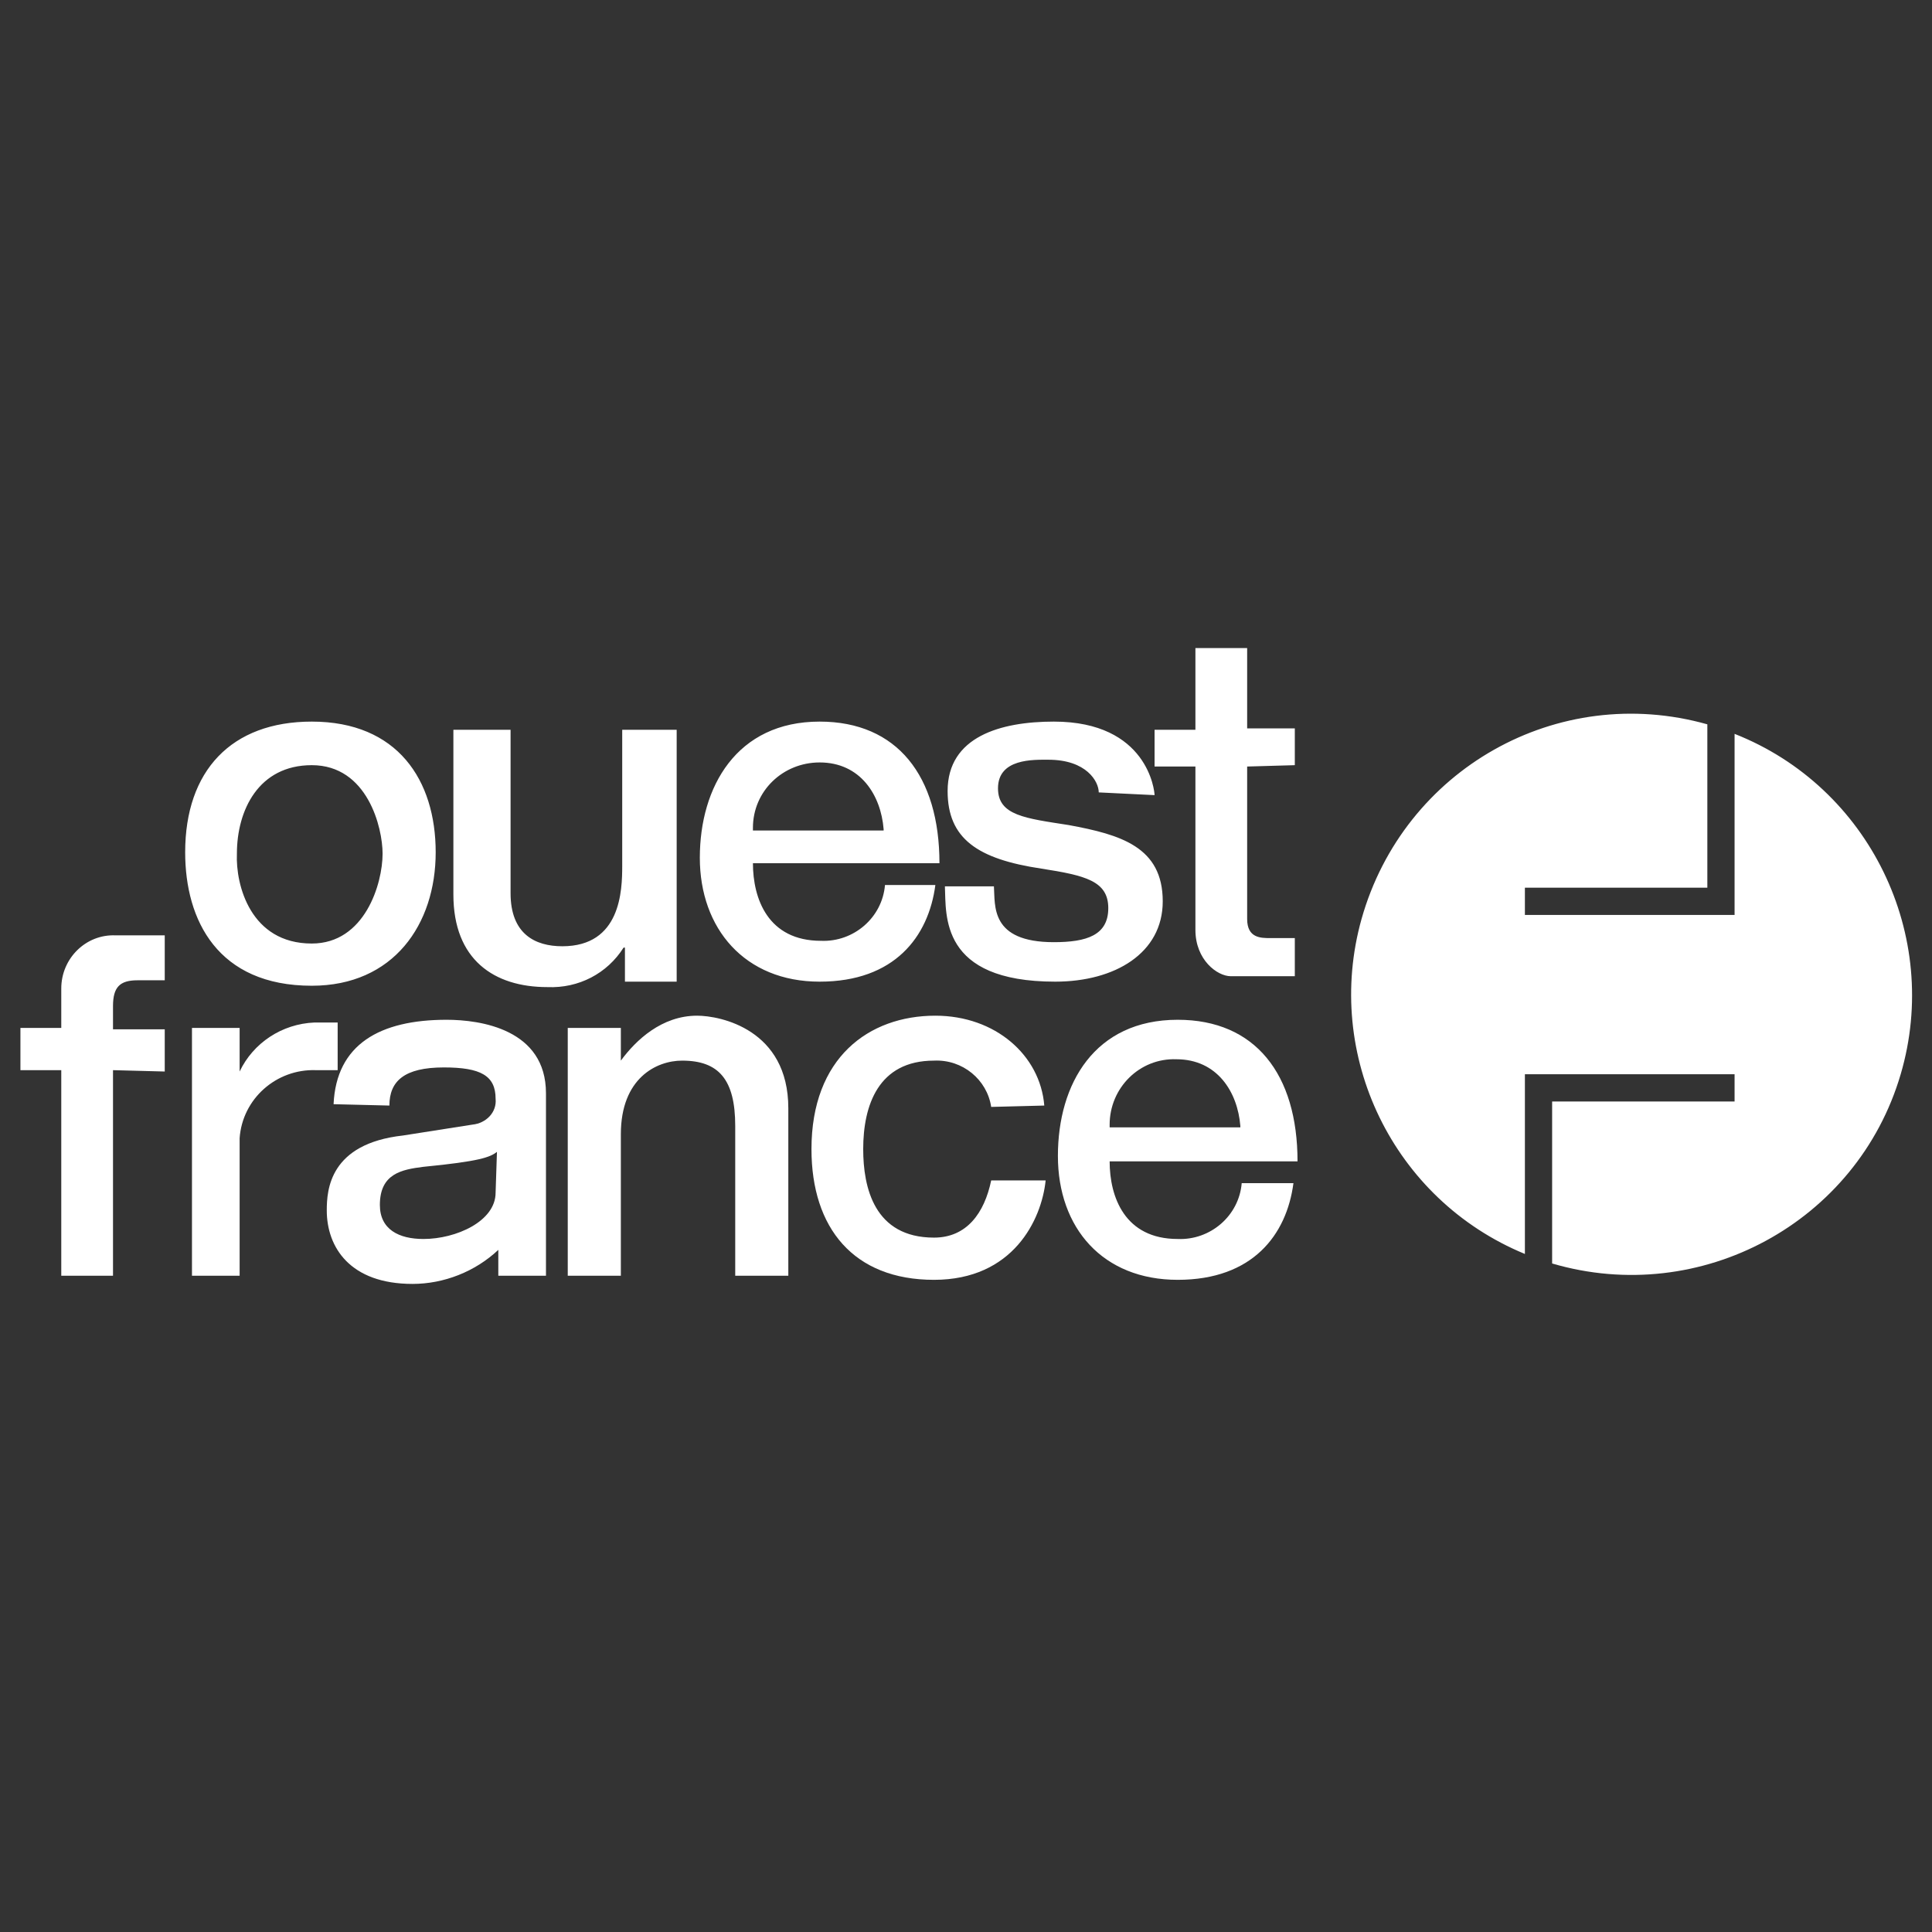 <svg height="1000" preserveAspectRatio="xMidYMid meet" viewBox="0 0 750 750" width="1000" xmlns="http://www.w3.org/2000/svg" zoomAndPan="magnify"><rect x="0" y="0" width="750" height="750" fill="#333333" stroke="none"/><g fill="#ffffff"><path d="M673.363 284.883 673.363 355.18 591.965 355.18 591.965 344.609 662.789 344.609 662.789 281.184C604.652 264.797 544.926 298.625 528.543 356.766 513.742 409.617 540.699 465.645 591.965 486.785L591.965 417.02 673.363 417.02 673.363 427.59 602.535 427.59 602.535 490.484C660.148 507.398 720.93 474.629 737.844 417.02 753.699 363.105 725.688 305.496 673.363 284.883ZM121.035 280.125C154.336 280.125 169.133 302.852 169.133 330.867 169.133 358.879 152.75 382.664 121.035 382.664 84.566 382.664 71.883 357.293 71.883 330.867 71.883 299.152 89.852 280.125 121.035 280.125ZM121.035 366.277C141.648 366.277 148.52 343.023 148.52 331.395 148.52 321.352 142.707 297.039 121.035 297.039 100.422 297.039 91.965 314.48 91.965 331.395 91.438 343.551 97.25 366.277 121.035 366.277ZM242.602 381.078 242.602 367.863 242.07 367.863C235.73 377.906 224.629 383.719 212.473 383.191 191.859 383.191 176.004 372.621 176.004 347.25L176.004 283.297 198.203 283.297 198.203 346.723C198.203 362.578 207.715 367.336 218.289 367.336 241.016 367.336 241.543 345.664 241.543 336.152L241.543 283.297 262.684 283.297 262.684 381.078ZM363.109 343.551C360.465 363.637 347.25 381.078 318.184 381.078 289.113 381.078 271.672 360.465 271.672 332.98 271.672 305.496 285.941 280.125 318.184 280.125 348.309 280.125 364.695 301.266 364.695 335.094L292.285 335.094C292.285 348.836 298.098 365.223 318.711 365.223 331.395 365.75 342.496 356.234 343.551 343.551ZM343.023 321.879C341.965 308.668 334.039 295.98 318.184 295.98 303.91 295.98 292.285 307.082 292.285 321.352L292.285 322.41 343.023 322.41ZM502.113 459.301C499.473 479.387 486.258 496.828 457.188 496.828 428.117 496.828 410.676 476.742 410.676 448.73 410.676 420.719 424.945 395.875 457.188 395.875 487.316 395.875 503.699 417.02 503.699 450.844L430.762 450.844C430.762 464.586 436.574 480.973 457.188 480.973 469.875 481.5 480.973 471.984 482.031 459.301ZM481.5 437.102C480.445 423.891 472.516 411.203 456.66 411.203 442.391 410.676 430.762 422.305 430.762 436.574L430.762 437.633 481.5 437.633ZM426.531 307.609C426.531 303.383 421.777 294.926 406.977 294.926 401.164 294.926 387.422 294.395 387.422 306.023 387.422 316.594 397.992 317.652 414.906 320.293 434.988 323.996 451.375 328.75 451.375 349.895 451.375 369.977 432.875 381.078 409.621 381.078 364.695 381.078 367.336 355.18 366.809 344.078L385.836 344.078C386.363 351.48 384.25 365.75 409.09 365.75 421.777 365.75 430.234 363.105 430.234 352.535 430.234 341.965 421.246 339.852 404.336 337.207 379.492 333.508 367.863 325.582 367.863 307.082 367.863 285.941 388.477 280.125 409.09 280.125 445.559 280.125 448.203 307.082 448.203 308.668ZM484.145 297.566 484.145 356.766C484.145 364.164 489.43 364.164 493.129 364.164L502.645 364.164 502.645 378.965 477.801 378.965C472.516 378.965 464.059 372.621 464.059 360.992L464.059 297.566 448.203 297.566 448.203 283.297 464.059 283.297 464.059 251.586 484.145 251.586 484.145 282.77 502.645 282.77 502.645 297.039ZM43.867 415.434 43.867 495.242 23.785 495.242 23.785 415.434 7.93 415.434 7.93 399.047 23.785 399.047 23.785 383.719C23.785 372.094 33.297 362.578 44.926 363.105L63.953 363.105 63.953 380.547 53.383 380.547C46.512 380.547 43.867 383.191 43.867 390.59L43.867 399.574 63.953 399.574 63.953 415.961ZM93.023 495.242 74.523 495.242 74.523 399.047 93.023 399.047 93.023 415.961C98.309 404.863 109.406 397.461 122.094 396.934L131.078 396.934 131.078 415.434 122.621 415.434C107.293 414.902 94.082 426.531 93.023 441.859ZM93.023 495.242"/><path d="M129.492 428.645C130.551 405.391 147.465 395.875 173.363 395.875 186.574 395.875 211.945 399.574 211.945 424.418L211.945 495.242 193.445 495.242 193.445 485.199C184.461 493.656 172.305 498.414 160.148 498.414 135.836 498.414 126.852 484.145 126.852 469.871 126.852 461.945 127.906 443.973 156.449 440.801L183.402 436.574C188.688 436.047 192.918 431.816 192.391 426.531 192.391 417.547 186.574 414.375 172.305 414.375 156.977 414.375 151.164 419.66 151.164 429.176ZM192.918 447.145C190.273 449.258 186.047 450.844 164.375 452.957 155.918 454.016 147.465 455.602 147.465 467.758 147.465 477.273 154.863 480.973 164.375 480.973 177.062 480.973 192.391 474.102 192.391 463ZM306.555 495.242 285.414 495.242 285.414 437.102C285.414 419.133 279.07 411.734 264.801 411.734 254.758 411.734 241.016 418.605 241.016 440.273L241.016 495.242 220.402 495.242 220.402 399.047 241.016 399.047 241.016 411.734C246.828 403.805 256.871 394.289 270.613 394.289 279.598 394.289 306.023 399.574 306.023 430.23L306.023 495.242ZM384.777 429.703C383.191 419.133 373.68 411.203 362.578 411.734 340.91 411.734 335.094 429.176 335.094 446.086 335.094 460.887 339.324 480.441 362.578 480.441 375.266 480.441 382.137 470.93 384.777 458.246L405.918 458.246C404.336 473.57 393.234 496.828 362.578 496.828 331.395 496.828 315.012 476.742 315.012 446.086 315.012 410.676 337.211 394.289 363.109 394.289 386.363 394.289 403.805 409.617 405.391 429.176ZM384.777 429.703"/></g></svg>